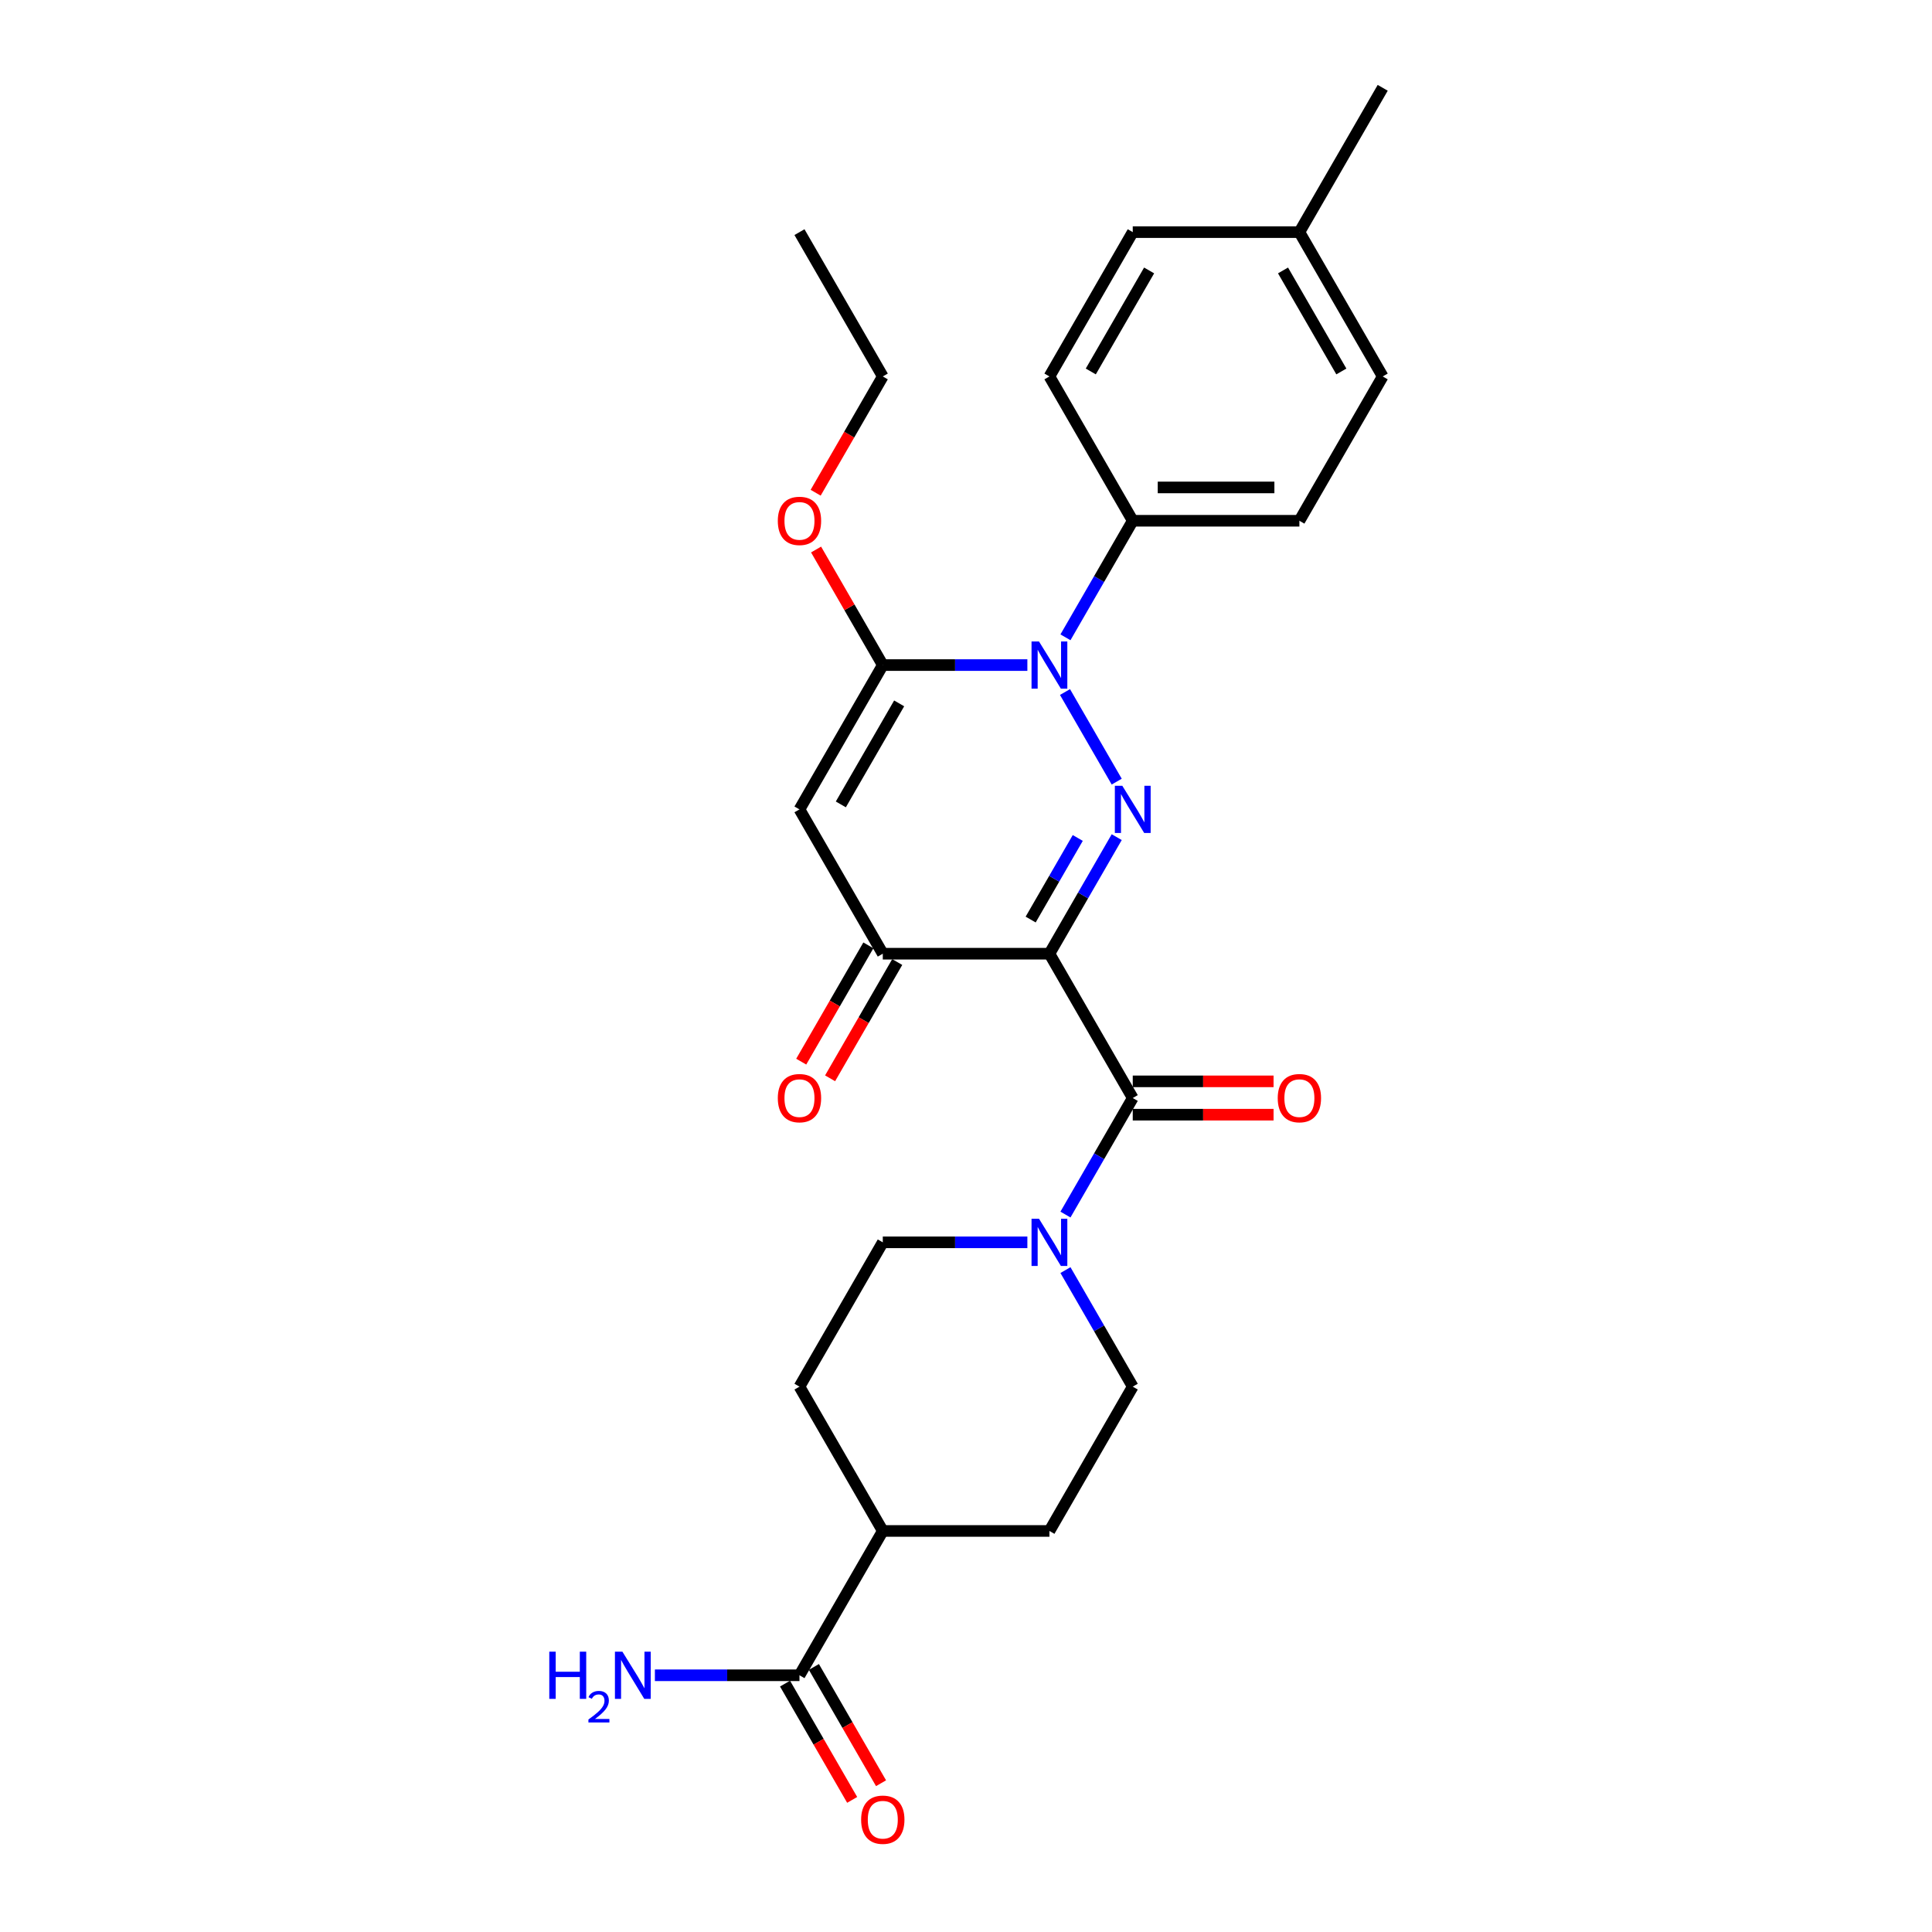 <?xml version='1.0' encoding='iso-8859-1'?>
<svg version='1.1' baseProfile='full'
              xmlns='http://www.w3.org/2000/svg'
                      xmlns:rdkit='http://www.rdkit.org/xml'
                      xmlns:xlink='http://www.w3.org/1999/xlink'
                  xml:space='preserve'
width='1000px' height='1000px' viewBox='0 0 1000 1000'>
<!-- END OF HEADER -->
<rect style='opacity:1.0;fill:#FFFFFF;stroke:none' width='1000' height='1000' x='0' y='0'> </rect>
<path class='bond-0' d='M 543.183,493.635 L 560.598,463.471' style='fill:none;fill-rule:evenodd;stroke:#000000;stroke-width:6px;stroke-linecap:butt;stroke-linejoin:miter;stroke-opacity:1' />
<path class='bond-0' d='M 560.598,463.471 L 578.013,433.308' style='fill:none;fill-rule:evenodd;stroke:#0000FF;stroke-width:6px;stroke-linecap:butt;stroke-linejoin:miter;stroke-opacity:1' />
<path class='bond-0' d='M 533.469,475.96 L 545.659,454.846' style='fill:none;fill-rule:evenodd;stroke:#000000;stroke-width:6px;stroke-linecap:butt;stroke-linejoin:miter;stroke-opacity:1' />
<path class='bond-0' d='M 545.659,454.846 L 557.849,433.731' style='fill:none;fill-rule:evenodd;stroke:#0000FF;stroke-width:6px;stroke-linecap:butt;stroke-linejoin:miter;stroke-opacity:1' />
<path class='bond-4' d='M 543.183,493.635 L 586.31,568.331' style='fill:none;fill-rule:evenodd;stroke:#000000;stroke-width:6px;stroke-linecap:butt;stroke-linejoin:miter;stroke-opacity:1' />
<path class='bond-5' d='M 543.183,493.635 L 456.931,493.635' style='fill:none;fill-rule:evenodd;stroke:#000000;stroke-width:6px;stroke-linecap:butt;stroke-linejoin:miter;stroke-opacity:1' />
<path class='bond-1' d='M 578.013,404.568 L 551.24,358.196' style='fill:none;fill-rule:evenodd;stroke:#0000FF;stroke-width:6px;stroke-linecap:butt;stroke-linejoin:miter;stroke-opacity:1' />
<path class='bond-8' d='M 551.48,329.872 L 568.895,299.708' style='fill:none;fill-rule:evenodd;stroke:#0000FF;stroke-width:6px;stroke-linecap:butt;stroke-linejoin:miter;stroke-opacity:1' />
<path class='bond-8' d='M 568.895,299.708 L 586.31,269.545' style='fill:none;fill-rule:evenodd;stroke:#000000;stroke-width:6px;stroke-linecap:butt;stroke-linejoin:miter;stroke-opacity:1' />
<path class='bond-27' d='M 531.764,344.241 L 494.347,344.241' style='fill:none;fill-rule:evenodd;stroke:#0000FF;stroke-width:6px;stroke-linecap:butt;stroke-linejoin:miter;stroke-opacity:1' />
<path class='bond-27' d='M 494.347,344.241 L 456.931,344.241' style='fill:none;fill-rule:evenodd;stroke:#000000;stroke-width:6px;stroke-linecap:butt;stroke-linejoin:miter;stroke-opacity:1' />
<path class='bond-2' d='M 456.931,344.241 L 413.805,418.938' style='fill:none;fill-rule:evenodd;stroke:#000000;stroke-width:6px;stroke-linecap:butt;stroke-linejoin:miter;stroke-opacity:1' />
<path class='bond-2' d='M 465.402,364.071 L 435.213,416.359' style='fill:none;fill-rule:evenodd;stroke:#000000;stroke-width:6px;stroke-linecap:butt;stroke-linejoin:miter;stroke-opacity:1' />
<path class='bond-15' d='M 456.931,344.241 L 439.666,314.336' style='fill:none;fill-rule:evenodd;stroke:#000000;stroke-width:6px;stroke-linecap:butt;stroke-linejoin:miter;stroke-opacity:1' />
<path class='bond-15' d='M 439.666,314.336 L 422.4,284.432' style='fill:none;fill-rule:evenodd;stroke:#FF0000;stroke-width:6px;stroke-linecap:butt;stroke-linejoin:miter;stroke-opacity:1' />
<path class='bond-3' d='M 413.805,418.938 L 456.931,493.635' style='fill:none;fill-rule:evenodd;stroke:#000000;stroke-width:6px;stroke-linecap:butt;stroke-linejoin:miter;stroke-opacity:1' />
<path class='bond-6' d='M 586.31,568.331 L 568.895,598.495' style='fill:none;fill-rule:evenodd;stroke:#000000;stroke-width:6px;stroke-linecap:butt;stroke-linejoin:miter;stroke-opacity:1' />
<path class='bond-6' d='M 568.895,598.495 L 551.48,628.658' style='fill:none;fill-rule:evenodd;stroke:#0000FF;stroke-width:6px;stroke-linecap:butt;stroke-linejoin:miter;stroke-opacity:1' />
<path class='bond-9' d='M 586.31,576.956 L 622.751,576.956' style='fill:none;fill-rule:evenodd;stroke:#000000;stroke-width:6px;stroke-linecap:butt;stroke-linejoin:miter;stroke-opacity:1' />
<path class='bond-9' d='M 622.751,576.956 L 659.193,576.956' style='fill:none;fill-rule:evenodd;stroke:#FF0000;stroke-width:6px;stroke-linecap:butt;stroke-linejoin:miter;stroke-opacity:1' />
<path class='bond-9' d='M 586.31,559.706 L 622.751,559.706' style='fill:none;fill-rule:evenodd;stroke:#000000;stroke-width:6px;stroke-linecap:butt;stroke-linejoin:miter;stroke-opacity:1' />
<path class='bond-9' d='M 622.751,559.706 L 659.193,559.706' style='fill:none;fill-rule:evenodd;stroke:#FF0000;stroke-width:6px;stroke-linecap:butt;stroke-linejoin:miter;stroke-opacity:1' />
<path class='bond-10' d='M 449.461,489.322 L 432.086,519.416' style='fill:none;fill-rule:evenodd;stroke:#000000;stroke-width:6px;stroke-linecap:butt;stroke-linejoin:miter;stroke-opacity:1' />
<path class='bond-10' d='M 432.086,519.416 L 414.711,549.511' style='fill:none;fill-rule:evenodd;stroke:#FF0000;stroke-width:6px;stroke-linecap:butt;stroke-linejoin:miter;stroke-opacity:1' />
<path class='bond-10' d='M 464.401,497.947 L 447.026,528.042' style='fill:none;fill-rule:evenodd;stroke:#000000;stroke-width:6px;stroke-linecap:butt;stroke-linejoin:miter;stroke-opacity:1' />
<path class='bond-10' d='M 447.026,528.042 L 429.651,558.136' style='fill:none;fill-rule:evenodd;stroke:#FF0000;stroke-width:6px;stroke-linecap:butt;stroke-linejoin:miter;stroke-opacity:1' />
<path class='bond-11' d='M 531.764,643.028 L 494.347,643.028' style='fill:none;fill-rule:evenodd;stroke:#0000FF;stroke-width:6px;stroke-linecap:butt;stroke-linejoin:miter;stroke-opacity:1' />
<path class='bond-11' d='M 494.347,643.028 L 456.931,643.028' style='fill:none;fill-rule:evenodd;stroke:#000000;stroke-width:6px;stroke-linecap:butt;stroke-linejoin:miter;stroke-opacity:1' />
<path class='bond-12' d='M 551.48,657.398 L 568.895,687.561' style='fill:none;fill-rule:evenodd;stroke:#0000FF;stroke-width:6px;stroke-linecap:butt;stroke-linejoin:miter;stroke-opacity:1' />
<path class='bond-12' d='M 568.895,687.561 L 586.31,717.725' style='fill:none;fill-rule:evenodd;stroke:#000000;stroke-width:6px;stroke-linecap:butt;stroke-linejoin:miter;stroke-opacity:1' />
<path class='bond-7' d='M 413.805,867.118 L 456.931,792.421' style='fill:none;fill-rule:evenodd;stroke:#000000;stroke-width:6px;stroke-linecap:butt;stroke-linejoin:miter;stroke-opacity:1' />
<path class='bond-14' d='M 406.335,871.431 L 423.71,901.525' style='fill:none;fill-rule:evenodd;stroke:#000000;stroke-width:6px;stroke-linecap:butt;stroke-linejoin:miter;stroke-opacity:1' />
<path class='bond-14' d='M 423.71,901.525 L 441.085,931.62' style='fill:none;fill-rule:evenodd;stroke:#FF0000;stroke-width:6px;stroke-linecap:butt;stroke-linejoin:miter;stroke-opacity:1' />
<path class='bond-14' d='M 421.275,862.805 L 438.65,892.9' style='fill:none;fill-rule:evenodd;stroke:#000000;stroke-width:6px;stroke-linecap:butt;stroke-linejoin:miter;stroke-opacity:1' />
<path class='bond-14' d='M 438.65,892.9 L 456.025,922.994' style='fill:none;fill-rule:evenodd;stroke:#FF0000;stroke-width:6px;stroke-linecap:butt;stroke-linejoin:miter;stroke-opacity:1' />
<path class='bond-20' d='M 413.805,867.118 L 376.389,867.118' style='fill:none;fill-rule:evenodd;stroke:#000000;stroke-width:6px;stroke-linecap:butt;stroke-linejoin:miter;stroke-opacity:1' />
<path class='bond-20' d='M 376.389,867.118 L 338.972,867.118' style='fill:none;fill-rule:evenodd;stroke:#0000FF;stroke-width:6px;stroke-linecap:butt;stroke-linejoin:miter;stroke-opacity:1' />
<path class='bond-18' d='M 586.31,269.545 L 672.562,269.545' style='fill:none;fill-rule:evenodd;stroke:#000000;stroke-width:6px;stroke-linecap:butt;stroke-linejoin:miter;stroke-opacity:1' />
<path class='bond-18' d='M 599.247,252.294 L 659.624,252.294' style='fill:none;fill-rule:evenodd;stroke:#000000;stroke-width:6px;stroke-linecap:butt;stroke-linejoin:miter;stroke-opacity:1' />
<path class='bond-19' d='M 586.31,269.545 L 543.183,194.848' style='fill:none;fill-rule:evenodd;stroke:#000000;stroke-width:6px;stroke-linecap:butt;stroke-linejoin:miter;stroke-opacity:1' />
<path class='bond-16' d='M 456.931,643.028 L 413.805,717.725' style='fill:none;fill-rule:evenodd;stroke:#000000;stroke-width:6px;stroke-linecap:butt;stroke-linejoin:miter;stroke-opacity:1' />
<path class='bond-17' d='M 586.31,717.725 L 543.183,792.421' style='fill:none;fill-rule:evenodd;stroke:#000000;stroke-width:6px;stroke-linecap:butt;stroke-linejoin:miter;stroke-opacity:1' />
<path class='bond-13' d='M 456.931,792.421 L 543.183,792.421' style='fill:none;fill-rule:evenodd;stroke:#000000;stroke-width:6px;stroke-linecap:butt;stroke-linejoin:miter;stroke-opacity:1' />
<path class='bond-28' d='M 456.931,792.421 L 413.805,717.725' style='fill:none;fill-rule:evenodd;stroke:#000000;stroke-width:6px;stroke-linecap:butt;stroke-linejoin:miter;stroke-opacity:1' />
<path class='bond-24' d='M 422.181,255.037 L 439.556,224.942' style='fill:none;fill-rule:evenodd;stroke:#FF0000;stroke-width:6px;stroke-linecap:butt;stroke-linejoin:miter;stroke-opacity:1' />
<path class='bond-24' d='M 439.556,224.942 L 456.931,194.848' style='fill:none;fill-rule:evenodd;stroke:#000000;stroke-width:6px;stroke-linecap:butt;stroke-linejoin:miter;stroke-opacity:1' />
<path class='bond-21' d='M 672.562,269.545 L 715.688,194.848' style='fill:none;fill-rule:evenodd;stroke:#000000;stroke-width:6px;stroke-linecap:butt;stroke-linejoin:miter;stroke-opacity:1' />
<path class='bond-22' d='M 543.183,194.848 L 586.31,120.151' style='fill:none;fill-rule:evenodd;stroke:#000000;stroke-width:6px;stroke-linecap:butt;stroke-linejoin:miter;stroke-opacity:1' />
<path class='bond-22' d='M 564.592,192.269 L 594.78,139.981' style='fill:none;fill-rule:evenodd;stroke:#000000;stroke-width:6px;stroke-linecap:butt;stroke-linejoin:miter;stroke-opacity:1' />
<path class='bond-29' d='M 715.688,194.848 L 672.562,120.151' style='fill:none;fill-rule:evenodd;stroke:#000000;stroke-width:6px;stroke-linecap:butt;stroke-linejoin:miter;stroke-opacity:1' />
<path class='bond-29' d='M 694.28,192.269 L 664.091,139.981' style='fill:none;fill-rule:evenodd;stroke:#000000;stroke-width:6px;stroke-linecap:butt;stroke-linejoin:miter;stroke-opacity:1' />
<path class='bond-23' d='M 586.31,120.151 L 672.562,120.151' style='fill:none;fill-rule:evenodd;stroke:#000000;stroke-width:6px;stroke-linecap:butt;stroke-linejoin:miter;stroke-opacity:1' />
<path class='bond-25' d='M 672.562,120.151 L 715.688,45.455' style='fill:none;fill-rule:evenodd;stroke:#000000;stroke-width:6px;stroke-linecap:butt;stroke-linejoin:miter;stroke-opacity:1' />
<path class='bond-26' d='M 456.931,194.848 L 413.805,120.151' style='fill:none;fill-rule:evenodd;stroke:#000000;stroke-width:6px;stroke-linecap:butt;stroke-linejoin:miter;stroke-opacity:1' />
<path  class='atom-1' d='M 580.91 406.725
L 588.914 419.662
Q 589.708 420.939, 590.984 423.251
Q 592.261 425.562, 592.33 425.7
L 592.33 406.725
L 595.573 406.725
L 595.573 431.151
L 592.226 431.151
L 583.636 417.006
Q 582.635 415.35, 581.566 413.452
Q 580.531 411.555, 580.22 410.968
L 580.22 431.151
L 577.046 431.151
L 577.046 406.725
L 580.91 406.725
' fill='#0000FF'/>
<path  class='atom-2' d='M 537.784 332.028
L 545.788 344.966
Q 546.582 346.242, 547.858 348.554
Q 549.135 350.865, 549.204 351.003
L 549.204 332.028
L 552.447 332.028
L 552.447 356.455
L 549.1 356.455
L 540.51 342.309
Q 539.509 340.653, 538.44 338.756
Q 537.405 336.858, 537.094 336.272
L 537.094 356.455
L 533.92 356.455
L 533.92 332.028
L 537.784 332.028
' fill='#0000FF'/>
<path  class='atom-7' d='M 537.784 630.815
L 545.788 643.752
Q 546.582 645.029, 547.858 647.341
Q 549.135 649.652, 549.204 649.79
L 549.204 630.815
L 552.447 630.815
L 552.447 655.241
L 549.1 655.241
L 540.51 641.096
Q 539.509 639.44, 538.44 637.542
Q 537.405 635.645, 537.094 635.058
L 537.094 655.241
L 533.92 655.241
L 533.92 630.815
L 537.784 630.815
' fill='#0000FF'/>
<path  class='atom-10' d='M 661.349 568.4
Q 661.349 562.535, 664.247 559.258
Q 667.145 555.98, 672.562 555.98
Q 677.978 555.98, 680.877 559.258
Q 683.775 562.535, 683.775 568.4
Q 683.775 574.334, 680.842 577.716
Q 677.909 581.062, 672.562 581.062
Q 667.18 581.062, 664.247 577.716
Q 661.349 574.369, 661.349 568.4
M 672.562 578.302
Q 676.288 578.302, 678.289 575.818
Q 680.325 573.299, 680.325 568.4
Q 680.325 563.605, 678.289 561.19
Q 676.288 558.74, 672.562 558.74
Q 668.836 558.74, 666.8 561.155
Q 664.799 563.57, 664.799 568.4
Q 664.799 573.334, 666.8 575.818
Q 668.836 578.302, 672.562 578.302
' fill='#FF0000'/>
<path  class='atom-11' d='M 402.592 568.4
Q 402.592 562.535, 405.49 559.258
Q 408.388 555.98, 413.805 555.98
Q 419.222 555.98, 422.12 559.258
Q 425.018 562.535, 425.018 568.4
Q 425.018 574.334, 422.085 577.716
Q 419.153 581.062, 413.805 581.062
Q 408.423 581.062, 405.49 577.716
Q 402.592 574.369, 402.592 568.4
M 413.805 578.302
Q 417.531 578.302, 419.532 575.818
Q 421.568 573.299, 421.568 568.4
Q 421.568 563.605, 419.532 561.19
Q 417.531 558.74, 413.805 558.74
Q 410.079 558.74, 408.043 561.155
Q 406.042 563.57, 406.042 568.4
Q 406.042 573.334, 408.043 575.818
Q 410.079 578.302, 413.805 578.302
' fill='#FF0000'/>
<path  class='atom-15' d='M 445.718 941.884
Q 445.718 936.018, 448.616 932.741
Q 451.514 929.463, 456.931 929.463
Q 462.348 929.463, 465.246 932.741
Q 468.144 936.018, 468.144 941.884
Q 468.144 947.818, 465.211 951.199
Q 462.279 954.545, 456.931 954.545
Q 451.549 954.545, 448.616 951.199
Q 445.718 947.852, 445.718 941.884
M 456.931 951.785
Q 460.657 951.785, 462.658 949.301
Q 464.694 946.783, 464.694 941.884
Q 464.694 937.088, 462.658 934.673
Q 460.657 932.223, 456.931 932.223
Q 453.205 932.223, 451.169 934.638
Q 449.168 937.053, 449.168 941.884
Q 449.168 946.817, 451.169 949.301
Q 453.205 951.785, 456.931 951.785
' fill='#FF0000'/>
<path  class='atom-16' d='M 402.592 269.614
Q 402.592 263.748, 405.49 260.471
Q 408.388 257.193, 413.805 257.193
Q 419.222 257.193, 422.12 260.471
Q 425.018 263.748, 425.018 269.614
Q 425.018 275.548, 422.085 278.929
Q 419.153 282.275, 413.805 282.275
Q 408.423 282.275, 405.49 278.929
Q 402.592 275.582, 402.592 269.614
M 413.805 279.515
Q 417.531 279.515, 419.532 277.031
Q 421.568 274.513, 421.568 269.614
Q 421.568 264.818, 419.532 262.403
Q 417.531 259.953, 413.805 259.953
Q 410.079 259.953, 408.043 262.368
Q 406.042 264.783, 406.042 269.614
Q 406.042 274.547, 408.043 277.031
Q 410.079 279.515, 413.805 279.515
' fill='#FF0000'/>
<path  class='atom-21' d='M 284.312 854.905
L 287.624 854.905
L 287.624 865.289
L 300.113 865.289
L 300.113 854.905
L 303.426 854.905
L 303.426 879.331
L 300.113 879.331
L 300.113 868.049
L 287.624 868.049
L 287.624 879.331
L 284.312 879.331
L 284.312 854.905
' fill='#0000FF'/>
<path  class='atom-21' d='M 304.61 878.474
Q 305.202 876.949, 306.613 876.106
Q 308.025 875.241, 309.983 875.241
Q 312.42 875.241, 313.786 876.562
Q 315.152 877.882, 315.152 880.228
Q 315.152 882.619, 313.376 884.85
Q 311.623 887.082, 307.98 889.723
L 315.426 889.723
L 315.426 891.545
L 304.564 891.545
L 304.564 890.019
Q 307.57 887.879, 309.346 886.285
Q 311.145 884.691, 312.01 883.256
Q 312.875 881.822, 312.875 880.341
Q 312.875 878.793, 312.101 877.928
Q 311.327 877.062, 309.983 877.062
Q 308.686 877.062, 307.82 877.586
Q 306.955 878.11, 306.34 879.271
L 304.61 878.474
' fill='#0000FF'/>
<path  class='atom-21' d='M 322.153 854.905
L 330.158 867.842
Q 330.951 869.119, 332.228 871.431
Q 333.504 873.742, 333.573 873.88
L 333.573 854.905
L 336.816 854.905
L 336.816 879.331
L 333.47 879.331
L 324.879 865.186
Q 323.878 863.53, 322.809 861.632
Q 321.774 859.735, 321.463 859.148
L 321.463 879.331
L 318.289 879.331
L 318.289 854.905
L 322.153 854.905
' fill='#0000FF'/>
</svg>
